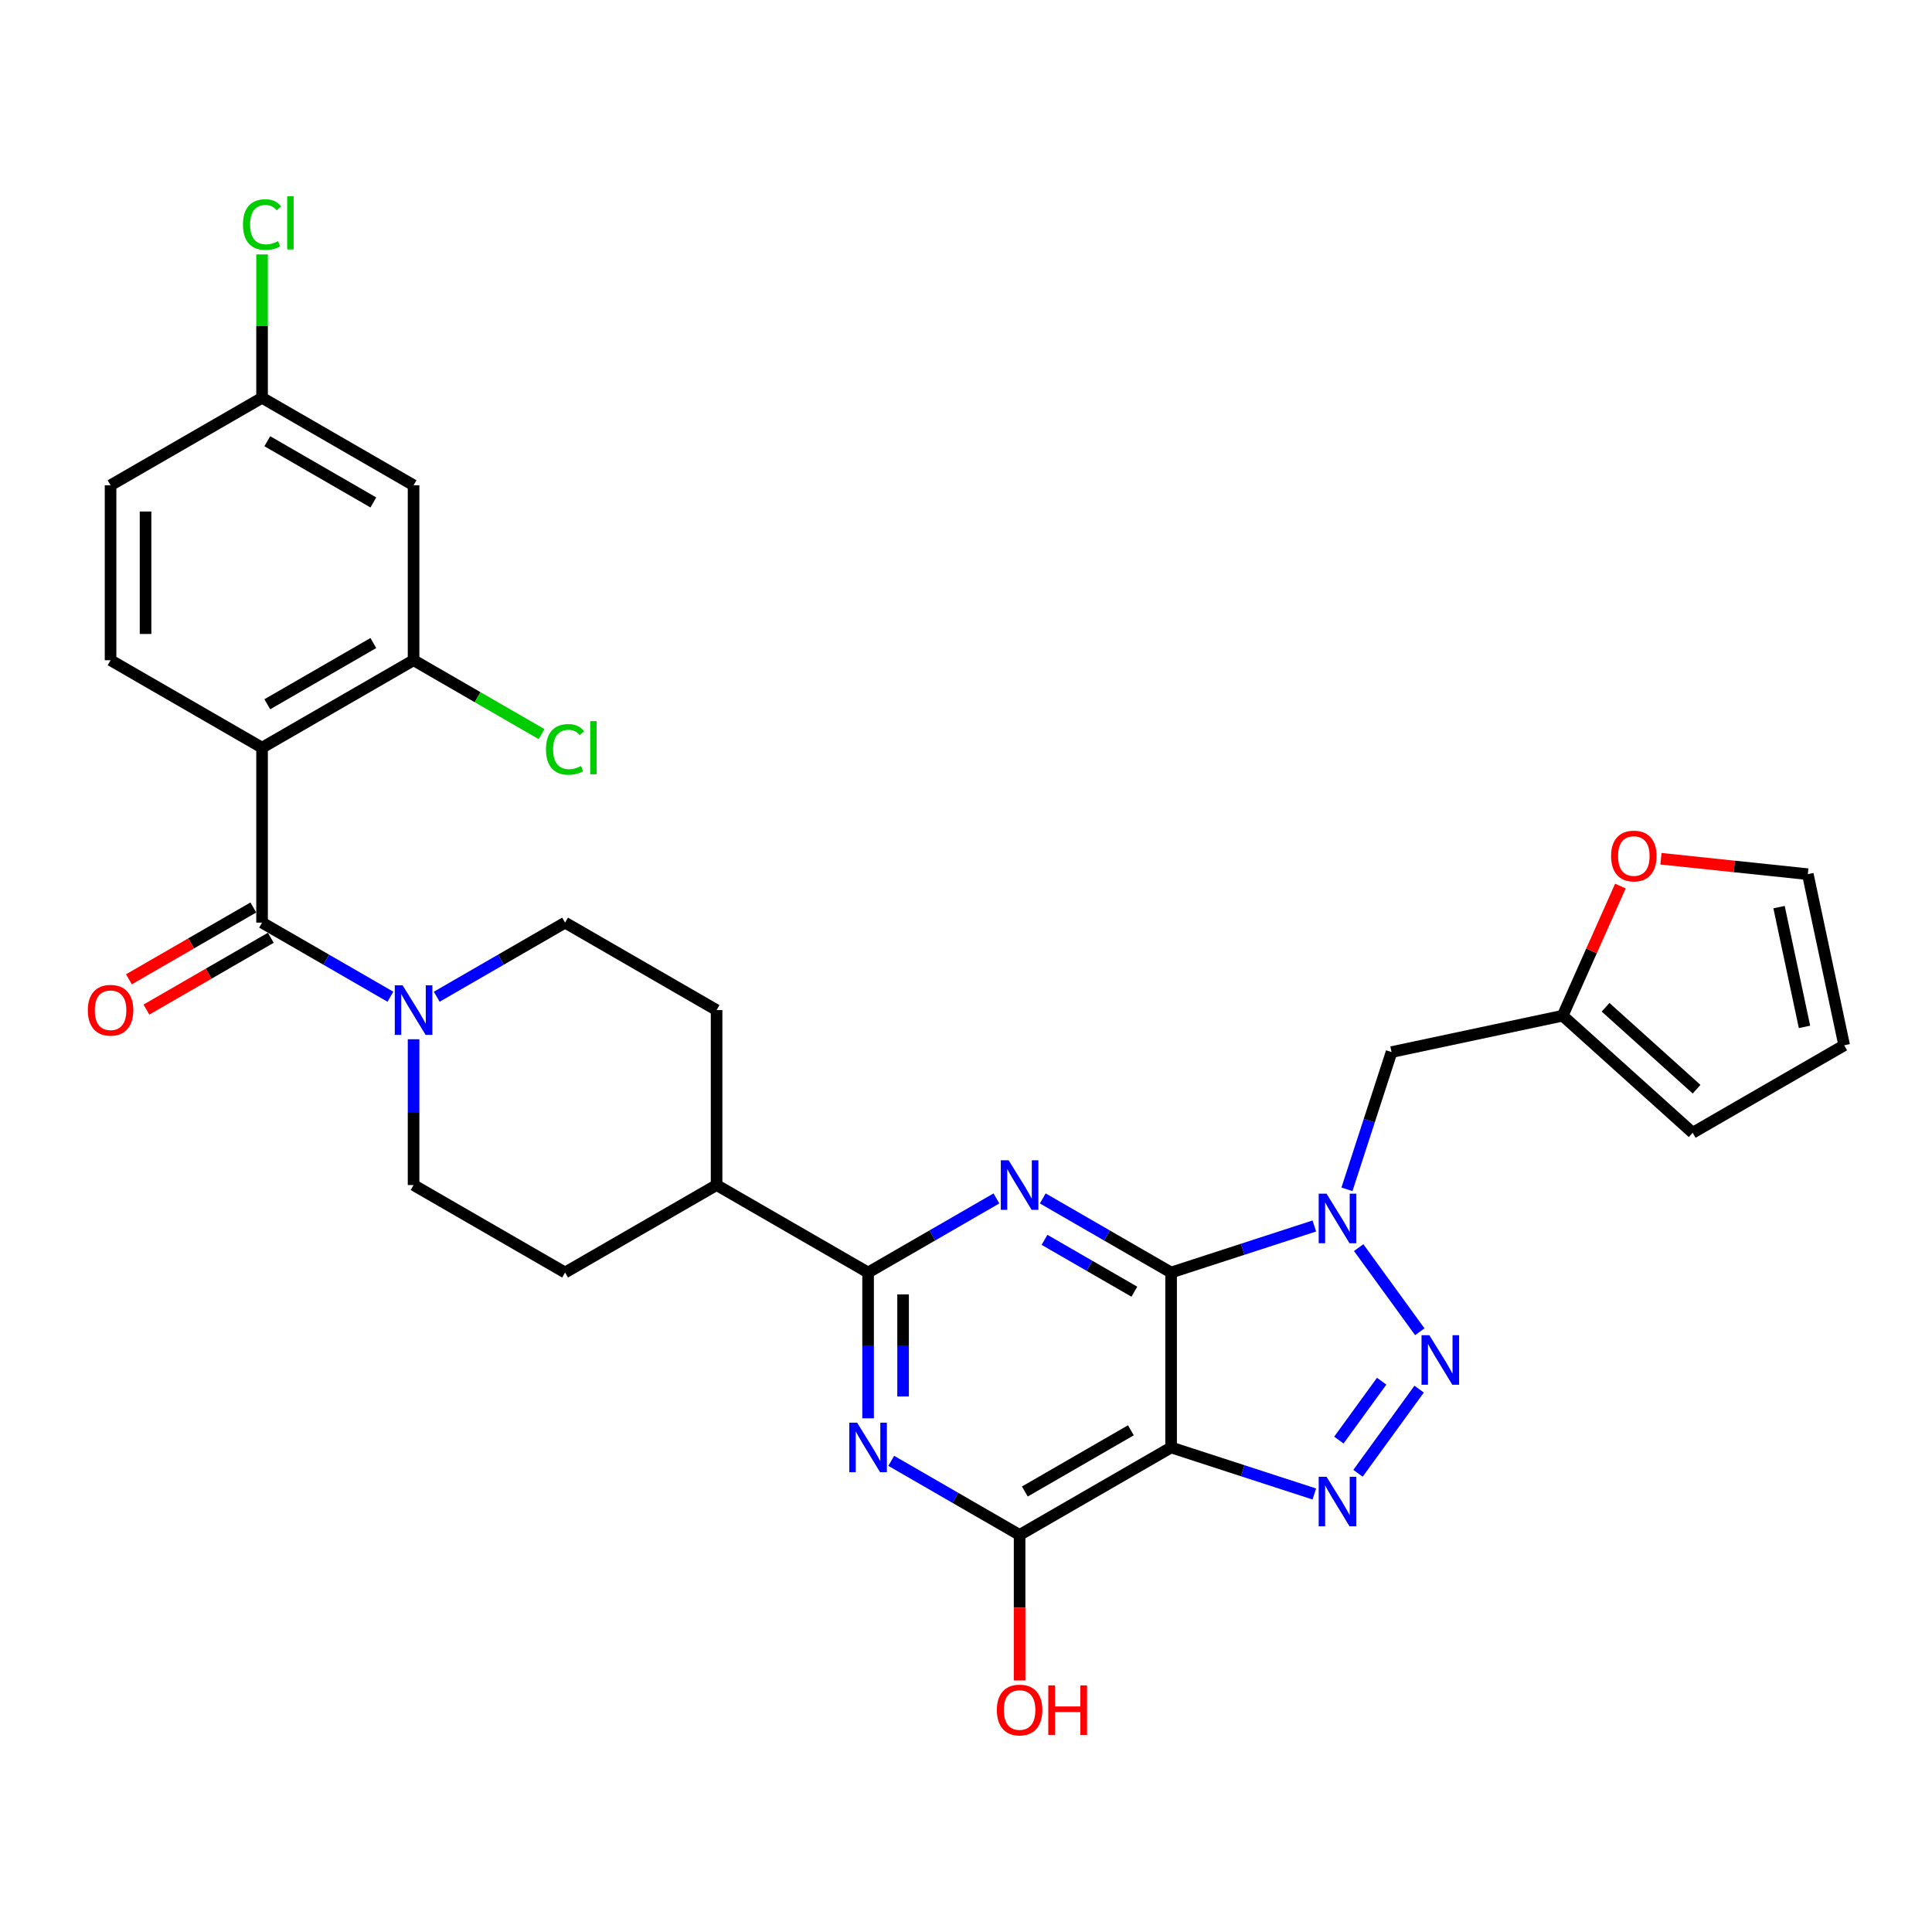 <?xml version='1.0' encoding='iso-8859-1'?>
<svg version='1.1' baseProfile='full'
              xmlns='http://www.w3.org/2000/svg'
                      xmlns:rdkit='http://www.rdkit.org/xml'
                      xmlns:xlink='http://www.w3.org/1999/xlink'
                  xml:space='preserve'
width='1000px' height='1000px' viewBox='0 0 1000 1000'>
<!-- END OF HEADER -->
<rect style='opacity:1.0;fill:#FFFFFF;stroke:none' width='1000' height='1000' x='0' y='0'> </rect>
<path class='bond-0' d='M 606.161,658.654 L 643.226,646.611' style='fill:none;fill-rule:evenodd;stroke:#000000;stroke-width:6px;stroke-linecap:butt;stroke-linejoin:miter;stroke-opacity:1' />
<path class='bond-0' d='M 643.226,646.611 L 680.291,634.568' style='fill:none;fill-rule:evenodd;stroke:#0000FF;stroke-width:6px;stroke-linecap:butt;stroke-linejoin:miter;stroke-opacity:1' />
<path class='bond-1' d='M 606.161,658.654 L 606.161,749.205' style='fill:none;fill-rule:evenodd;stroke:#000000;stroke-width:6px;stroke-linecap:butt;stroke-linejoin:miter;stroke-opacity:1' />
<path class='bond-2' d='M 606.161,658.654 L 572.946,639.477' style='fill:none;fill-rule:evenodd;stroke:#000000;stroke-width:6px;stroke-linecap:butt;stroke-linejoin:miter;stroke-opacity:1' />
<path class='bond-2' d='M 572.946,639.477 L 539.731,620.3' style='fill:none;fill-rule:evenodd;stroke:#0000FF;stroke-width:6px;stroke-linecap:butt;stroke-linejoin:miter;stroke-opacity:1' />
<path class='bond-2' d='M 587.142,668.585 L 563.891,655.161' style='fill:none;fill-rule:evenodd;stroke:#000000;stroke-width:6px;stroke-linecap:butt;stroke-linejoin:miter;stroke-opacity:1' />
<path class='bond-2' d='M 563.891,655.161 L 540.64,641.737' style='fill:none;fill-rule:evenodd;stroke:#0000FF;stroke-width:6px;stroke-linecap:butt;stroke-linejoin:miter;stroke-opacity:1' />
<path class='bond-3' d='M 703.24,645.758 L 734.883,689.31' style='fill:none;fill-rule:evenodd;stroke:#0000FF;stroke-width:6px;stroke-linecap:butt;stroke-linejoin:miter;stroke-opacity:1' />
<path class='bond-12' d='M 697.182,615.587 L 708.722,580.07' style='fill:none;fill-rule:evenodd;stroke:#0000FF;stroke-width:6px;stroke-linecap:butt;stroke-linejoin:miter;stroke-opacity:1' />
<path class='bond-12' d='M 708.722,580.07 L 720.262,544.553' style='fill:none;fill-rule:evenodd;stroke:#000000;stroke-width:6px;stroke-linecap:butt;stroke-linejoin:miter;stroke-opacity:1' />
<path class='bond-4' d='M 606.161,749.205 L 643.226,761.248' style='fill:none;fill-rule:evenodd;stroke:#000000;stroke-width:6px;stroke-linecap:butt;stroke-linejoin:miter;stroke-opacity:1' />
<path class='bond-4' d='M 643.226,761.248 L 680.291,773.291' style='fill:none;fill-rule:evenodd;stroke:#0000FF;stroke-width:6px;stroke-linecap:butt;stroke-linejoin:miter;stroke-opacity:1' />
<path class='bond-9' d='M 606.161,749.205 L 527.742,794.48' style='fill:none;fill-rule:evenodd;stroke:#000000;stroke-width:6px;stroke-linecap:butt;stroke-linejoin:miter;stroke-opacity:1' />
<path class='bond-9' d='M 585.343,740.312 L 530.45,772.005' style='fill:none;fill-rule:evenodd;stroke:#000000;stroke-width:6px;stroke-linecap:butt;stroke-linejoin:miter;stroke-opacity:1' />
<path class='bond-7' d='M 515.753,620.3 L 482.538,639.477' style='fill:none;fill-rule:evenodd;stroke:#0000FF;stroke-width:6px;stroke-linecap:butt;stroke-linejoin:miter;stroke-opacity:1' />
<path class='bond-7' d='M 482.538,639.477 L 449.323,658.654' style='fill:none;fill-rule:evenodd;stroke:#000000;stroke-width:6px;stroke-linecap:butt;stroke-linejoin:miter;stroke-opacity:1' />
<path class='bond-32' d='M 734.544,719.015 L 702.902,762.567' style='fill:none;fill-rule:evenodd;stroke:#0000FF;stroke-width:6px;stroke-linecap:butt;stroke-linejoin:miter;stroke-opacity:1' />
<path class='bond-32' d='M 715.146,714.903 L 692.997,745.389' style='fill:none;fill-rule:evenodd;stroke:#0000FF;stroke-width:6px;stroke-linecap:butt;stroke-linejoin:miter;stroke-opacity:1' />
<path class='bond-5' d='M 449.323,734.119 L 449.323,696.387' style='fill:none;fill-rule:evenodd;stroke:#0000FF;stroke-width:6px;stroke-linecap:butt;stroke-linejoin:miter;stroke-opacity:1' />
<path class='bond-5' d='M 449.323,696.387 L 449.323,658.654' style='fill:none;fill-rule:evenodd;stroke:#000000;stroke-width:6px;stroke-linecap:butt;stroke-linejoin:miter;stroke-opacity:1' />
<path class='bond-5' d='M 467.433,722.799 L 467.433,696.387' style='fill:none;fill-rule:evenodd;stroke:#0000FF;stroke-width:6px;stroke-linecap:butt;stroke-linejoin:miter;stroke-opacity:1' />
<path class='bond-5' d='M 467.433,696.387 L 467.433,669.974' style='fill:none;fill-rule:evenodd;stroke:#000000;stroke-width:6px;stroke-linecap:butt;stroke-linejoin:miter;stroke-opacity:1' />
<path class='bond-31' d='M 461.311,756.127 L 494.527,775.303' style='fill:none;fill-rule:evenodd;stroke:#0000FF;stroke-width:6px;stroke-linecap:butt;stroke-linejoin:miter;stroke-opacity:1' />
<path class='bond-31' d='M 494.527,775.303 L 527.742,794.48' style='fill:none;fill-rule:evenodd;stroke:#000000;stroke-width:6px;stroke-linecap:butt;stroke-linejoin:miter;stroke-opacity:1' />
<path class='bond-6' d='M 135.645,387.002 L 135.645,477.552' style='fill:none;fill-rule:evenodd;stroke:#000000;stroke-width:6px;stroke-linecap:butt;stroke-linejoin:miter;stroke-opacity:1' />
<path class='bond-11' d='M 135.645,387.002 L 214.065,341.726' style='fill:none;fill-rule:evenodd;stroke:#000000;stroke-width:6px;stroke-linecap:butt;stroke-linejoin:miter;stroke-opacity:1' />
<path class='bond-11' d='M 138.353,364.527 L 193.247,332.834' style='fill:none;fill-rule:evenodd;stroke:#000000;stroke-width:6px;stroke-linecap:butt;stroke-linejoin:miter;stroke-opacity:1' />
<path class='bond-13' d='M 135.645,387.002 L 57.226,341.726' style='fill:none;fill-rule:evenodd;stroke:#000000;stroke-width:6px;stroke-linecap:butt;stroke-linejoin:miter;stroke-opacity:1' />
<path class='bond-16' d='M 449.323,658.654 L 370.903,613.379' style='fill:none;fill-rule:evenodd;stroke:#000000;stroke-width:6px;stroke-linecap:butt;stroke-linejoin:miter;stroke-opacity:1' />
<path class='bond-8' d='M 135.645,477.552 L 168.861,496.729' style='fill:none;fill-rule:evenodd;stroke:#000000;stroke-width:6px;stroke-linecap:butt;stroke-linejoin:miter;stroke-opacity:1' />
<path class='bond-8' d='M 168.861,496.729 L 202.076,515.906' style='fill:none;fill-rule:evenodd;stroke:#0000FF;stroke-width:6px;stroke-linecap:butt;stroke-linejoin:miter;stroke-opacity:1' />
<path class='bond-18' d='M 131.118,469.711 L 98.926,488.297' style='fill:none;fill-rule:evenodd;stroke:#000000;stroke-width:6px;stroke-linecap:butt;stroke-linejoin:miter;stroke-opacity:1' />
<path class='bond-18' d='M 98.926,488.297 L 66.734,506.883' style='fill:none;fill-rule:evenodd;stroke:#FF0000;stroke-width:6px;stroke-linecap:butt;stroke-linejoin:miter;stroke-opacity:1' />
<path class='bond-18' d='M 140.173,485.394 L 107.981,503.98' style='fill:none;fill-rule:evenodd;stroke:#000000;stroke-width:6px;stroke-linecap:butt;stroke-linejoin:miter;stroke-opacity:1' />
<path class='bond-18' d='M 107.981,503.98 L 75.789,522.566' style='fill:none;fill-rule:evenodd;stroke:#FF0000;stroke-width:6px;stroke-linecap:butt;stroke-linejoin:miter;stroke-opacity:1' />
<path class='bond-27' d='M 527.742,794.48 L 527.742,832.14' style='fill:none;fill-rule:evenodd;stroke:#000000;stroke-width:6px;stroke-linecap:butt;stroke-linejoin:miter;stroke-opacity:1' />
<path class='bond-27' d='M 527.742,832.14 L 527.742,869.8' style='fill:none;fill-rule:evenodd;stroke:#FF0000;stroke-width:6px;stroke-linecap:butt;stroke-linejoin:miter;stroke-opacity:1' />
<path class='bond-10' d='M 214.065,537.914 L 214.065,575.646' style='fill:none;fill-rule:evenodd;stroke:#0000FF;stroke-width:6px;stroke-linecap:butt;stroke-linejoin:miter;stroke-opacity:1' />
<path class='bond-10' d='M 214.065,575.646 L 214.065,613.379' style='fill:none;fill-rule:evenodd;stroke:#000000;stroke-width:6px;stroke-linecap:butt;stroke-linejoin:miter;stroke-opacity:1' />
<path class='bond-33' d='M 226.054,515.906 L 259.269,496.729' style='fill:none;fill-rule:evenodd;stroke:#0000FF;stroke-width:6px;stroke-linecap:butt;stroke-linejoin:miter;stroke-opacity:1' />
<path class='bond-33' d='M 259.269,496.729 L 292.484,477.552' style='fill:none;fill-rule:evenodd;stroke:#000000;stroke-width:6px;stroke-linecap:butt;stroke-linejoin:miter;stroke-opacity:1' />
<path class='bond-15' d='M 214.065,341.726 L 214.065,251.175' style='fill:none;fill-rule:evenodd;stroke:#000000;stroke-width:6px;stroke-linecap:butt;stroke-linejoin:miter;stroke-opacity:1' />
<path class='bond-28' d='M 214.065,341.726 L 247.198,360.856' style='fill:none;fill-rule:evenodd;stroke:#000000;stroke-width:6px;stroke-linecap:butt;stroke-linejoin:miter;stroke-opacity:1' />
<path class='bond-28' d='M 247.198,360.856 L 280.332,379.986' style='fill:none;fill-rule:evenodd;stroke:#00CC00;stroke-width:6px;stroke-linecap:butt;stroke-linejoin:miter;stroke-opacity:1' />
<path class='bond-14' d='M 720.262,544.553 L 808.834,525.727' style='fill:none;fill-rule:evenodd;stroke:#000000;stroke-width:6px;stroke-linecap:butt;stroke-linejoin:miter;stroke-opacity:1' />
<path class='bond-29' d='M 57.226,341.726 L 57.226,251.175' style='fill:none;fill-rule:evenodd;stroke:#000000;stroke-width:6px;stroke-linecap:butt;stroke-linejoin:miter;stroke-opacity:1' />
<path class='bond-29' d='M 75.336,328.144 L 75.336,264.758' style='fill:none;fill-rule:evenodd;stroke:#000000;stroke-width:6px;stroke-linecap:butt;stroke-linejoin:miter;stroke-opacity:1' />
<path class='bond-17' d='M 808.834,525.727 L 823.77,492.18' style='fill:none;fill-rule:evenodd;stroke:#000000;stroke-width:6px;stroke-linecap:butt;stroke-linejoin:miter;stroke-opacity:1' />
<path class='bond-17' d='M 823.77,492.18 L 838.706,458.634' style='fill:none;fill-rule:evenodd;stroke:#FF0000;stroke-width:6px;stroke-linecap:butt;stroke-linejoin:miter;stroke-opacity:1' />
<path class='bond-21' d='M 808.834,525.727 L 876.126,586.317' style='fill:none;fill-rule:evenodd;stroke:#000000;stroke-width:6px;stroke-linecap:butt;stroke-linejoin:miter;stroke-opacity:1' />
<path class='bond-21' d='M 831.046,521.357 L 878.15,563.77' style='fill:none;fill-rule:evenodd;stroke:#000000;stroke-width:6px;stroke-linecap:butt;stroke-linejoin:miter;stroke-opacity:1' />
<path class='bond-35' d='M 214.065,251.175 L 135.645,205.9' style='fill:none;fill-rule:evenodd;stroke:#000000;stroke-width:6px;stroke-linecap:butt;stroke-linejoin:miter;stroke-opacity:1' />
<path class='bond-35' d='M 193.247,260.068 L 138.353,228.375' style='fill:none;fill-rule:evenodd;stroke:#000000;stroke-width:6px;stroke-linecap:butt;stroke-linejoin:miter;stroke-opacity:1' />
<path class='bond-24' d='M 370.903,613.379 L 370.903,522.828' style='fill:none;fill-rule:evenodd;stroke:#000000;stroke-width:6px;stroke-linecap:butt;stroke-linejoin:miter;stroke-opacity:1' />
<path class='bond-25' d='M 370.903,613.379 L 292.484,658.654' style='fill:none;fill-rule:evenodd;stroke:#000000;stroke-width:6px;stroke-linecap:butt;stroke-linejoin:miter;stroke-opacity:1' />
<path class='bond-22' d='M 859.7,444.48 L 897.709,448.475' style='fill:none;fill-rule:evenodd;stroke:#FF0000;stroke-width:6px;stroke-linecap:butt;stroke-linejoin:miter;stroke-opacity:1' />
<path class='bond-22' d='M 897.709,448.475 L 935.719,452.47' style='fill:none;fill-rule:evenodd;stroke:#000000;stroke-width:6px;stroke-linecap:butt;stroke-linejoin:miter;stroke-opacity:1' />
<path class='bond-19' d='M 214.065,613.379 L 292.484,658.654' style='fill:none;fill-rule:evenodd;stroke:#000000;stroke-width:6px;stroke-linecap:butt;stroke-linejoin:miter;stroke-opacity:1' />
<path class='bond-20' d='M 292.484,477.552 L 370.903,522.828' style='fill:none;fill-rule:evenodd;stroke:#000000;stroke-width:6px;stroke-linecap:butt;stroke-linejoin:miter;stroke-opacity:1' />
<path class='bond-23' d='M 876.126,586.317 L 954.545,541.042' style='fill:none;fill-rule:evenodd;stroke:#000000;stroke-width:6px;stroke-linecap:butt;stroke-linejoin:miter;stroke-opacity:1' />
<path class='bond-34' d='M 935.719,452.47 L 954.545,541.042' style='fill:none;fill-rule:evenodd;stroke:#000000;stroke-width:6px;stroke-linecap:butt;stroke-linejoin:miter;stroke-opacity:1' />
<path class='bond-34' d='M 920.828,469.521 L 934.007,531.521' style='fill:none;fill-rule:evenodd;stroke:#000000;stroke-width:6px;stroke-linecap:butt;stroke-linejoin:miter;stroke-opacity:1' />
<path class='bond-26' d='M 135.645,205.9 L 57.226,251.175' style='fill:none;fill-rule:evenodd;stroke:#000000;stroke-width:6px;stroke-linecap:butt;stroke-linejoin:miter;stroke-opacity:1' />
<path class='bond-30' d='M 135.645,205.9 L 135.645,168.792' style='fill:none;fill-rule:evenodd;stroke:#000000;stroke-width:6px;stroke-linecap:butt;stroke-linejoin:miter;stroke-opacity:1' />
<path class='bond-30' d='M 135.645,168.792 L 135.645,131.685' style='fill:none;fill-rule:evenodd;stroke:#00CC00;stroke-width:6px;stroke-linecap:butt;stroke-linejoin:miter;stroke-opacity:1' />
<path  class='atom-1' d='M 686.612 617.85
L 695.015 631.433
Q 695.848 632.773, 697.188 635.2
Q 698.528 637.627, 698.6 637.771
L 698.6 617.85
L 702.005 617.85
L 702.005 643.494
L 698.492 643.494
L 689.473 628.644
Q 688.423 626.905, 687.3 624.913
Q 686.213 622.921, 685.887 622.305
L 685.887 643.494
L 682.555 643.494
L 682.555 617.85
L 686.612 617.85
' fill='#0000FF'/>
<path  class='atom-3' d='M 522.073 600.557
L 530.476 614.139
Q 531.31 615.479, 532.65 617.906
Q 533.99 620.333, 534.062 620.478
L 534.062 600.557
L 537.467 600.557
L 537.467 626.201
L 533.954 626.201
L 524.935 611.35
Q 523.884 609.612, 522.762 607.62
Q 521.675 605.627, 521.349 605.012
L 521.349 626.201
L 518.017 626.201
L 518.017 600.557
L 522.073 600.557
' fill='#0000FF'/>
<path  class='atom-4' d='M 739.836 691.107
L 748.239 704.69
Q 749.072 706.03, 750.412 708.457
Q 751.752 710.884, 751.825 711.029
L 751.825 691.107
L 755.23 691.107
L 755.23 716.751
L 751.716 716.751
L 742.697 701.901
Q 741.647 700.163, 740.524 698.17
Q 739.438 696.178, 739.112 695.563
L 739.112 716.751
L 735.779 716.751
L 735.779 691.107
L 739.836 691.107
' fill='#0000FF'/>
<path  class='atom-5' d='M 686.612 764.365
L 695.015 777.947
Q 695.848 779.287, 697.188 781.714
Q 698.528 784.141, 698.6 784.286
L 698.6 764.365
L 702.005 764.365
L 702.005 790.009
L 698.492 790.009
L 689.473 775.158
Q 688.423 773.42, 687.3 771.428
Q 686.213 769.435, 685.887 768.82
L 685.887 790.009
L 682.555 790.009
L 682.555 764.365
L 686.612 764.365
' fill='#0000FF'/>
<path  class='atom-6' d='M 443.654 736.383
L 452.057 749.965
Q 452.89 751.306, 454.23 753.732
Q 455.571 756.159, 455.643 756.304
L 455.643 736.383
L 459.048 736.383
L 459.048 762.027
L 455.534 762.027
L 446.515 747.176
Q 445.465 745.438, 444.342 743.446
Q 443.256 741.454, 442.93 740.838
L 442.93 762.027
L 439.597 762.027
L 439.597 736.383
L 443.654 736.383
' fill='#0000FF'/>
<path  class='atom-11' d='M 208.396 510.006
L 216.799 523.588
Q 217.632 524.929, 218.973 527.355
Q 220.313 529.782, 220.385 529.927
L 220.385 510.006
L 223.79 510.006
L 223.79 535.65
L 220.276 535.65
L 211.258 520.8
Q 210.207 519.061, 209.084 517.069
Q 207.998 515.077, 207.672 514.461
L 207.672 535.65
L 204.34 535.65
L 204.34 510.006
L 208.396 510.006
' fill='#0000FF'/>
<path  class='atom-18' d='M 833.893 443.077
Q 833.893 436.92, 836.935 433.479
Q 839.978 430.038, 845.664 430.038
Q 851.351 430.038, 854.393 433.479
Q 857.436 436.92, 857.436 443.077
Q 857.436 449.307, 854.357 452.856
Q 851.278 456.37, 845.664 456.37
Q 840.014 456.37, 836.935 452.856
Q 833.893 449.343, 833.893 443.077
M 845.664 453.472
Q 849.576 453.472, 851.677 450.864
Q 853.814 448.22, 853.814 443.077
Q 853.814 438.042, 851.677 435.507
Q 849.576 432.935, 845.664 432.935
Q 841.752 432.935, 839.615 435.471
Q 837.515 438.006, 837.515 443.077
Q 837.515 448.257, 839.615 450.864
Q 841.752 453.472, 845.664 453.472
' fill='#FF0000'/>
<path  class='atom-19' d='M 45.455 522.9
Q 45.455 516.743, 48.497 513.302
Q 51.54 509.861, 57.226 509.861
Q 62.913 509.861, 65.955 513.302
Q 68.998 516.743, 68.998 522.9
Q 68.998 529.13, 65.919 532.68
Q 62.84 536.193, 57.226 536.193
Q 51.576 536.193, 48.497 532.68
Q 45.455 529.166, 45.455 522.9
M 57.226 533.296
Q 61.138 533.296, 63.239 530.688
Q 65.376 528.044, 65.376 522.9
Q 65.376 517.866, 63.239 515.33
Q 61.138 512.759, 57.226 512.759
Q 53.314 512.759, 51.177 515.294
Q 49.077 517.829, 49.077 522.9
Q 49.077 528.08, 51.177 530.688
Q 53.314 533.296, 57.226 533.296
' fill='#FF0000'/>
<path  class='atom-28' d='M 515.97 885.103
Q 515.97 878.946, 519.013 875.505
Q 522.055 872.064, 527.742 872.064
Q 533.428 872.064, 536.471 875.505
Q 539.513 878.946, 539.513 885.103
Q 539.513 891.333, 536.435 894.883
Q 533.356 898.396, 527.742 898.396
Q 522.091 898.396, 519.013 894.883
Q 515.97 891.37, 515.97 885.103
M 527.742 895.499
Q 531.654 895.499, 533.754 892.891
Q 535.891 890.247, 535.891 885.103
Q 535.891 880.069, 533.754 877.533
Q 531.654 874.962, 527.742 874.962
Q 523.83 874.962, 521.693 877.497
Q 519.592 880.033, 519.592 885.103
Q 519.592 890.283, 521.693 892.891
Q 523.83 895.499, 527.742 895.499
' fill='#FF0000'/>
<path  class='atom-28' d='M 542.592 872.354
L 546.069 872.354
L 546.069 883.256
L 559.181 883.256
L 559.181 872.354
L 562.658 872.354
L 562.658 897.998
L 559.181 897.998
L 559.181 886.154
L 546.069 886.154
L 546.069 897.998
L 542.592 897.998
L 542.592 872.354
' fill='#FF0000'/>
<path  class='atom-29' d='M 282.596 387.889
Q 282.596 381.514, 285.566 378.182
Q 288.572 374.814, 294.259 374.814
Q 299.547 374.814, 302.372 378.544
L 299.982 380.5
Q 297.917 377.784, 294.259 377.784
Q 290.383 377.784, 288.319 380.391
Q 286.29 382.963, 286.29 387.889
Q 286.29 392.96, 288.391 395.568
Q 290.528 398.176, 294.657 398.176
Q 297.482 398.176, 300.778 396.473
L 301.793 399.19
Q 300.452 400.059, 298.424 400.566
Q 296.396 401.073, 294.15 401.073
Q 288.572 401.073, 285.566 397.669
Q 282.596 394.264, 282.596 387.889
' fill='#00CC00'/>
<path  class='atom-29' d='M 305.487 373.256
L 308.819 373.256
L 308.819 400.747
L 305.487 400.747
L 305.487 373.256
' fill='#00CC00'/>
<path  class='atom-31' d='M 125.757 116.237
Q 125.757 109.862, 128.727 106.53
Q 131.734 103.161, 137.42 103.161
Q 142.708 103.161, 145.534 106.892
L 143.143 108.848
Q 141.078 106.131, 137.42 106.131
Q 133.545 106.131, 131.48 108.739
Q 129.452 111.311, 129.452 116.237
Q 129.452 121.308, 131.553 123.915
Q 133.69 126.523, 137.819 126.523
Q 140.644 126.523, 143.94 124.821
L 144.954 127.537
Q 143.614 128.407, 141.586 128.914
Q 139.557 129.421, 137.312 129.421
Q 131.734 129.421, 128.727 126.016
Q 125.757 122.611, 125.757 116.237
' fill='#00CC00'/>
<path  class='atom-31' d='M 148.649 101.604
L 151.981 101.604
L 151.981 129.095
L 148.649 129.095
L 148.649 101.604
' fill='#00CC00'/>
</svg>

